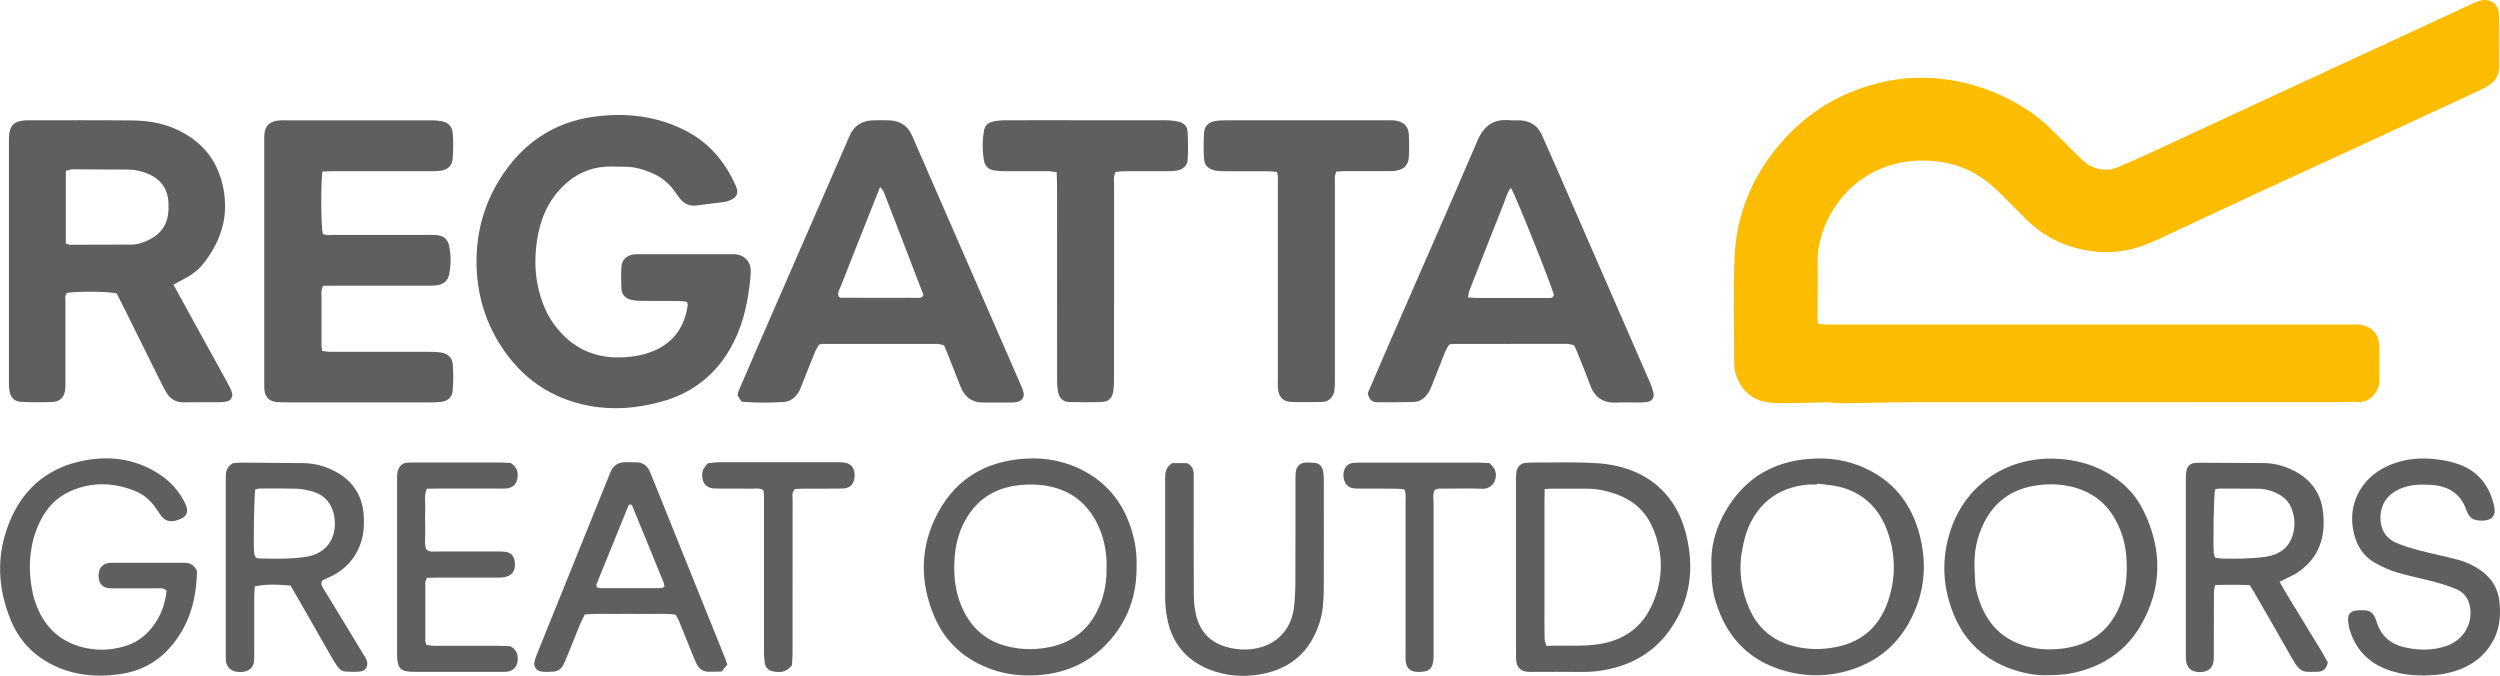 <?xml version="1.0" encoding="UTF-8"?>
<svg id="Layer_2" data-name="Layer 2" xmlns="http://www.w3.org/2000/svg" viewBox="0 0 510.84 138.09">
  <defs>
    <style>
      .cls-1 {
        fill: #fcbc00;
      }

      .cls-2 {
        fill: #5f5f5e;
      }
    </style>
  </defs>
  <g id="Layer_1-2" data-name="Layer 1">
    <path class="cls-1" d="M371.53,66.18c.84.05,1.54.12,2.24.13,2.96.01,5.92,0,8.88,0,32.39,0,64.78,0,97.18,0,.64,0,1.28-.02,1.92,0,2.48.08,4.29,1.69,4.41,4.15.12,2.47.02,4.96.03,7.44,0,2.01-1.96,4.45-4.31,4.26-.95-.07-1.92.01-2.88.01-29.27,0-58.55,0-87.82.02-4.79,0-9.59.15-14.38.21-1.04.01-2.07-.1-3.11-.15-.4-.02-.8-.05-1.2-.04-2.79.06-5.59.18-8.38.18-1.27,0-2.58-.06-3.81-.37-2.01-.49-3.62-1.66-4.69-3.48-.78-1.33-1.26-2.76-1.26-4.32,0-7.2-.21-14.41.08-21.59.32-7.85,2.95-15.01,7.74-21.3,5.96-7.84,13.8-12.78,23.41-14.75,4.06-.83,8.2-.9,12.38-.31,5.33.74,10.21,2.54,14.79,5.24,2.28,1.34,4.38,2.93,6.27,4.79,2.11,2.07,4.22,4.15,6.31,6.25.81.81,1.71,1.4,2.81,1.76,1.43.47,2.83.56,4.22,0,1.92-.78,3.83-1.6,5.71-2.47,7.04-3.25,14.07-6.52,21.1-9.78,10.22-4.74,20.45-9.47,30.68-14.2,5-2.32,10-4.64,15.01-6.96.51-.24,1.01-.48,1.54-.66,2.38-.78,4.22.47,4.26,2.95.05,3.44.01,6.88.02,10.32,0,1.85-.82,3.22-2.42,4.11-.98.54-1.98,1.03-3,1.5-7.9,3.67-15.8,7.34-23.71,10.99-6.97,3.22-13.95,6.39-20.91,9.62-6.24,2.89-12.45,5.83-18.68,8.73-1.23.57-2.48,1.12-3.74,1.61-4.56,1.74-9.23,1.86-13.9.63-3.92-1.04-7.4-2.97-10.29-5.88-1.86-1.87-3.74-3.73-5.6-5.6-3.08-3.08-6.71-5.17-10.99-5.98-10.2-1.92-19.82,2.59-24.18,12.08-1.18,2.56-1.89,5.24-1.85,8.11.05,3.92-.01,7.84-.02,11.76,0,.24.06.47.14,1Z"/>
    <path class="cls-2" d="M140.35,61.66c-.55-.05-1.17-.15-1.78-.16-2.48-.02-4.96,0-7.44-.02-.71,0-1.44-.05-2.13-.21-1.21-.29-1.97-1.08-2.03-2.36-.06-1.44-.08-2.88,0-4.31.09-1.44.98-2.35,2.39-2.59.55-.09,1.12-.07,1.67-.07,6.08,0,12.16,0,18.24,0,.32,0,.64-.02.96,0,1.92.16,3.22,1.57,3.17,3.52-.02,1.04-.14,2.07-.27,3.11-.55,4.39-1.63,8.62-3.83,12.51-3.24,5.74-8.08,9.38-14.42,11.07-4.77,1.27-9.58,1.69-14.48.77-7.83-1.47-13.83-5.66-18.09-12.31-3.35-5.24-4.95-11.02-4.94-17.27.01-6,1.56-11.54,4.69-16.62,4.45-7.22,10.88-11.73,19.29-12.87,6.59-.9,13.09-.17,19.11,3.05,4.64,2.48,7.77,6.31,9.88,11.05.68,1.53.26,2.42-1.28,3.01-.3.11-.6.24-.91.29-1.9.25-3.81.45-5.71.72-1.61.24-2.8-.38-3.71-1.67-.32-.46-.66-.9-.99-1.36-1.21-1.66-2.77-2.87-4.66-3.64-1.71-.7-3.46-1.24-5.34-1.23-1.04,0-2.08-.04-3.12-.04-4.46.03-8,1.99-10.8,5.35-2.31,2.77-3.51,6.03-4.06,9.59-.46,2.96-.51,5.87.02,8.82.77,4.3,2.52,8.08,5.72,11.08,2.92,2.74,6.42,4.1,10.44,4.16,2.02.03,4-.17,5.93-.73,4.81-1.39,7.94-4.6,8.67-10.03.02-.14-.1-.3-.21-.6Z"/>
    <path class="cls-2" d="M35.44,58.16c1.94,3.53,3.74,6.82,5.55,10.11,1.89,3.43,3.79,6.85,5.67,10.29.3.56.59,1.14.76,1.75.21.71-.27,1.51-.97,1.7-.46.12-.95.17-1.42.18-2.48.02-4.96-.03-7.44.02-1.62.04-2.76-.65-3.57-1.98-.37-.61-.71-1.25-1.03-1.89-2.67-5.37-5.33-10.74-7.99-16.11-.39-.78-.8-1.56-1.16-2.27-1.73-.42-7.79-.47-10.09-.12-.58.5-.38,1.18-.38,1.79-.01,5.2,0,10.4,0,15.6,0,.72.03,1.44-.03,2.16-.13,1.73-1,2.69-2.7,2.75-2.08.08-4.16.07-6.24-.02-1.44-.06-2.19-.79-2.44-2.19-.12-.62-.14-1.27-.14-1.91,0-16.4,0-32.8,0-49.19,0-.32,0-.64.02-.96.15-2.17.95-3.02,3.07-3.26.4-.04.8-.03,1.2-.03,6.96,0,13.92-.04,20.88.03,2.96.03,5.89.45,8.66,1.65,5.37,2.32,8.76,6.25,9.95,12.03,1.22,5.91-.44,11.05-4.11,15.66-1.11,1.39-2.57,2.39-4.16,3.19-.56.28-1.1.6-1.88,1.02ZM13.44,49.75c.42.13.65.26.87.26,4.16,0,8.31,0,12.47-.03,1.31,0,2.53-.42,3.68-.99,2.51-1.23,3.86-3.26,3.97-6.08.02-.48.02-.96,0-1.44-.13-2.84-1.53-4.82-4.13-5.93-1.33-.57-2.73-.89-4.19-.89-3.76,0-7.52-.05-11.27-.05-.44,0-.89.19-1.39.3v14.85Z"/>
    <path class="cls-2" d="M65.88,35.05c-.36,2.98-.29,11.06.08,12.71.72.44,1.54.24,2.32.24,6.32.02,12.63,0,18.95,0,.64,0,1.28-.02,1.92.03,1.39.11,2.28.75,2.59,2.08.46,1.96.42,3.96.04,5.94-.26,1.34-1.19,2.06-2.5,2.24-.71.1-1.44.08-2.15.08-6.24,0-12.47,0-18.71,0-.79,0-1.58.02-2.45.03-.12.49-.28.86-.28,1.23-.02,3.6-.02,7.2,0,10.8,0,.39.08.77.14,1.28.6.07,1.13.18,1.66.18,6.72,0,13.43,0,20.15,0,.8,0,1.6.01,2.39.13,1.49.22,2.38,1,2.49,2.48.13,1.75.14,3.52-.02,5.27-.13,1.49-1.06,2.23-2.56,2.37-.71.07-1.44.08-2.16.08-9.68,0-19.35,0-29.03,0-.8,0-1.6,0-2.39-.09-1.22-.13-2.06-.92-2.27-2.11-.1-.55-.09-1.11-.09-1.67,0-16.55,0-33.11,0-49.66,0-.4-.01-.8.02-1.2.14-1.71.96-2.59,2.68-2.85.55-.08,1.12-.06,1.67-.06,9.92,0,19.83,0,29.75,0,.71,0,1.44.06,2.14.18,1.36.24,2.16,1.16,2.25,2.46.13,1.75.13,3.52-.02,5.26-.13,1.46-1.06,2.23-2.56,2.42-.71.09-1.44.08-2.15.08-6.48,0-12.95,0-19.43,0-.78,0-1.57.04-2.47.07Z"/>
    <path class="cls-2" d="M151.55,82.09c-.35-.54-.6-.93-.84-1.29.06-.31.06-.56.15-.77,1.32-3.08,2.65-6.16,3.99-9.24,5.93-13.62,11.87-27.24,17.8-40.85.35-.81.69-1.62,1.06-2.41.9-1.93,2.48-2.86,4.57-2.94,1.12-.05,2.24-.04,3.36,0,2.18.07,3.81,1.01,4.71,3.08,1.04,2.42,2.11,4.83,3.16,7.24,6.35,14.57,12.7,29.13,19.05,43.7.22.51.46,1.03.58,1.57.22.97-.32,1.75-1.29,1.95-.39.08-.79.12-1.19.12-1.92.01-3.84,0-5.76,0-2.27.01-3.77-1.1-4.59-3.17-.97-2.45-1.94-4.9-2.91-7.35-.15-.37-.31-.72-.5-1.16-.45-.1-.91-.3-1.36-.3-7.84-.01-15.67,0-23.51,0-.15,0-.31.07-.67.15-.23.41-.6.92-.83,1.49-.94,2.29-1.83,4.6-2.75,6.9-.18.44-.34.9-.59,1.3-.71,1.14-1.68,1.95-3.07,2.03-2.79.17-5.58.19-8.54-.06ZM179.84,38.18c-1.06,2.68-1.97,4.97-2.88,7.26-1.7,4.3-3.42,8.59-5.09,12.9-.27.71-.83,1.4-.5,2.25.15.09.29.25.42.25,5.35.02,10.7.02,16.04.02.22,0,.45-.13.64-.19.09-.18.24-.36.2-.46-2.68-6.99-5.36-13.98-8.07-20.96-.1-.27-.35-.49-.78-1.07Z"/>
    <path class="cls-2" d="M279.47,80.37c1.57-3.63,3.13-7.3,4.73-10.96,5.9-13.54,11.87-27.06,17.68-40.63,1.32-3.09,3.33-4.54,6.65-4.21.63.06,1.28-.01,1.92.01,2.09.08,3.68.96,4.57,2.91.86,1.89,1.7,3.79,2.53,5.69,6.54,15,13.09,30,19.62,45.01.31.72.58,1.49.71,2.26.15.9-.39,1.53-1.31,1.68-.47.08-.95.1-1.43.11-1.6.01-3.2-.06-4.8.02-2.77.14-4.53-1.06-5.46-3.68-.85-2.41-1.86-4.76-2.81-7.13-.12-.29-.28-.56-.45-.91-.46-.1-.92-.27-1.37-.28-7.83,0-15.67,0-23.5.02-.15,0-.3.07-.66.16-.23.42-.59.94-.82,1.51-.9,2.22-1.75,4.46-2.63,6.68-.21.52-.42,1.04-.71,1.51-.71,1.14-1.7,1.96-3.09,2-2.48.07-4.95.06-7.43.05-1,0-1.65-.52-1.92-1.83ZM308.72,38.36c-.78,1.02-.98,2.05-1.36,2.99-2.39,5.99-4.74,12-7.1,18.01-.16.4-.18.86-.29,1.42.8.04,1.42.11,2.05.11,4.71,0,9.41,0,14.12,0,.55,0,1.15.11,1.4-.6-.97-3.18-7.81-20.3-8.82-21.92Z"/>
    <path class="cls-2" d="M260.86,35.12c-.59-.05-1.13-.12-1.67-.12-2.88-.01-5.75,0-8.63-.01-.72,0-1.44-.01-2.15-.13-1.35-.21-2.28-1-2.37-2.32-.14-1.82-.12-3.67,0-5.5.08-1.23.9-2.05,2.13-2.28.78-.15,1.58-.18,2.38-.18,8.71-.01,17.42,0,26.14-.01,2.32,0,4.64,0,6.95,0,.64,0,1.29,0,1.9.15,1.39.31,2.25,1.25,2.33,2.68.09,1.59.1,3.2,0,4.79-.1,1.54-1.05,2.45-2.6,2.68-.71.11-1.43.1-2.15.1-2.8,0-5.59,0-8.39,0-.54,0-1.08.06-1.66.09-.45.92-.3,1.81-.3,2.66-.01,9.11,0,18.22,0,27.33,0,4.24,0,8.47,0,12.71,0,.72-.02,1.44-.12,2.15-.17,1.09-1.14,2.23-2.45,2.23-2.16,0-4.31.08-6.47-.02-1.56-.07-2.44-1.06-2.59-2.62-.07-.71-.03-1.44-.03-2.16,0-13.19,0-26.38,0-39.56,0-.86.12-1.74-.21-2.69Z"/>
    <path class="cls-2" d="M227.95,35.15c-.48.99-.3,1.88-.3,2.74-.01,12.95,0,25.9-.01,38.85,0,1.04-.01,2.08-.14,3.11-.17,1.41-.92,2.22-2.31,2.28-2.23.1-4.47.07-6.7.02-1.3-.03-2.06-.83-2.29-2.06-.16-.86-.2-1.74-.2-2.62-.01-13.19,0-26.38-.01-39.57,0-.86-.05-1.73-.07-2.71-.66-.08-1.19-.2-1.72-.21-2.96-.01-5.92,0-8.87,0-.72,0-1.44-.04-2.15-.14-1.14-.18-1.91-.86-2.11-2-.37-2.06-.36-4.13.01-6.19.17-.96.8-1.58,1.73-1.79.77-.18,1.57-.28,2.36-.28,4.72-.03,9.43-.01,14.15-.01,6.31,0,12.63-.01,18.94.01.87,0,1.75.11,2.6.29,1.04.22,1.75.96,1.81,1.99.11,1.91.13,3.83.02,5.74-.07,1.24-.92,2.02-2.16,2.24-.7.12-1.43.15-2.15.15-2.88.01-5.76-.01-8.63,0-.62,0-1.23.11-1.78.16Z"/>
    <path class="cls-2" d="M34.04,120.73c-.59-.68-1.27-.51-1.88-.51-2.72-.02-5.43,0-8.15,0-.56,0-1.12.02-1.68-.02-1.37-.11-2.11-.93-2.18-2.36-.08-1.55.66-2.59,2.01-2.8.24-.04.48-.04.72-.04,4.96,0,9.91,0,14.87,0,1.05,0,1.86.39,2.5,1.67-.08,5.89-1.63,11.53-5.97,16.15-2.61,2.78-5.93,4.37-9.65,4.92-5,.74-9.88.27-14.44-2.17-3.66-1.96-6.33-4.89-7.92-8.69-2.77-6.6-3.08-13.34-.4-20.05,2.6-6.51,7.29-10.83,14.15-12.47,5.73-1.37,11.28-.82,16.36,2.42,2.41,1.54,4.28,3.58,5.5,6.19.75,1.6.34,2.59-1.28,3.19-1.87.7-3,.39-4.08-1.34-1.22-1.95-2.7-3.6-4.85-4.47-4.41-1.79-8.86-1.94-13.26,0-2.9,1.28-4.94,3.49-6.29,6.33-1.91,4.01-2.39,8.26-1.77,12.62.2,1.41.51,2.84,1.01,4.18,1.83,4.97,5.35,8.05,10.59,9.01,2.72.5,5.42.28,8.04-.61,1.6-.55,3.01-1.45,4.21-2.68,2.31-2.39,3.48-5.26,3.84-8.44Z"/>
    <path class="cls-2" d="M232.24,115.34c.12,5.6-1.38,10.39-4.66,14.56-3.98,5.06-9.27,7.68-15.66,8.07-3.13.19-6.21-.12-9.2-1.17-5.49-1.93-9.53-5.47-11.81-10.84-2.78-6.56-2.96-13.24.03-19.75,3.63-7.9,10.02-11.99,18.65-12.5,4.38-.26,8.58.63,12.44,2.82,4.84,2.75,7.81,6.95,9.33,12.23.64,2.24.95,4.53.89,6.57ZM226.12,116.12c.07-3.25-.51-6.36-1.99-9.27-1.82-3.59-4.59-6.05-8.52-7.18-2.43-.7-4.89-.79-7.36-.53-5.36.56-9.21,3.3-11.53,8.18-1.08,2.28-1.55,4.7-1.69,7.18-.21,3.71.29,7.32,2.05,10.68,1.85,3.52,4.7,5.83,8.52,6.83,3.05.8,6.13.84,9.25.13,4.16-.94,7.24-3.25,9.2-7.01,1.47-2.81,2.1-5.84,2.06-9.01Z"/>
    <path class="cls-2" d="M309.78,115.78c0-5.75,0-11.51,0-17.26,0-.72-.02-1.45.09-2.15.17-1.06.86-1.67,1.93-1.8.32-.04.64-.06.96-.06,4.63.03,9.29-.17,13.9.16,8.66.62,15.63,5.3,17.91,14.65,1.65,6.75.88,13.16-3.09,19.01-3.06,4.52-7.36,7.22-12.65,8.39-1.88.42-3.78.61-5.71.58-3.2-.04-6.39-.01-9.59-.01-.48,0-.96.03-1.44-.02-1.26-.11-2.09-.85-2.25-2.08-.09-.63-.06-1.28-.06-1.91,0-5.83,0-11.67,0-17.5h0ZM315.63,99.93c-.02,1.04-.04,1.83-.04,2.62,0,7.59,0,15.18,0,22.78,0,1.76-.02,3.52.03,5.27.01.43.23.86.38,1.38,3.7-.18,7.28.2,10.86-.38,4.75-.77,8.35-3.17,10.47-7.49,2.6-5.31,2.69-10.8.39-16.24-1.33-3.14-3.66-5.39-6.87-6.66-2.1-.83-4.26-1.35-6.53-1.35-2.32,0-4.64-.01-6.95-.01-.47,0-.93.04-1.73.08Z"/>
    <path class="cls-2" d="M349.7,115.19c-.12-2.98.66-6.54,2.4-9.85,4.17-7.9,10.89-11.62,19.71-11.66,2.97-.02,5.88.54,8.64,1.7,6.36,2.68,10.19,7.52,11.85,14.12,1.22,4.84,1.11,9.69-.67,14.38-2.72,7.15-7.78,11.74-15.3,13.5-4.14.97-8.24.76-12.29-.49-6.41-1.98-10.67-6.22-12.96-12.47-1.15-3.14-1.36-5.01-1.38-9.23ZM371.29,98.82l-.02.17c-.4,0-.8,0-1.2,0-.32,0-.64.02-.96.06-5.34.59-9.24,3.24-11.58,8.11-.8,1.67-1.22,3.43-1.55,5.25-.77,4.23-.18,8.26,1.55,12.14,1.7,3.8,4.65,6.28,8.62,7.39,2.94.82,5.95.88,9,.28,5.38-1.05,8.86-4.25,10.61-9.28,1.62-4.65,1.62-9.43.01-14.11-1.64-4.75-4.81-8.05-9.78-9.33-1.53-.39-3.14-.46-4.72-.68Z"/>
    <path class="cls-2" d="M418.16,137.97c-2.12.07-4.71-.39-7.21-1.28-5.3-1.9-9.21-5.37-11.48-10.55-2.57-5.87-2.89-11.92-.83-17.99,3.19-9.4,11.94-15.19,22.4-14.36,2.8.22,5.5.86,8.06,2.07,3.9,1.84,6.96,4.59,8.86,8.43,3.87,7.83,3.92,15.72-.45,23.38-2.96,5.19-7.54,8.32-13.35,9.72-1.81.44-3.62.57-6,.58ZM403.46,115.78c.06,1.28.07,2.56.2,3.83.08.79.29,1.57.52,2.33,1.42,4.71,4.2,8.2,8.98,9.84,2.62.9,5.33,1.08,8.04.77,6.03-.67,10.19-3.8,12.26-9.58,1.04-2.91,1.24-5.9,1.05-8.96-.17-2.59-.81-5.03-1.99-7.33-1.8-3.52-4.56-5.87-8.37-7-2.74-.82-5.52-.89-8.3-.45-4.72.75-8.24,3.22-10.42,7.54-1.44,2.85-2.07,5.85-1.97,9.02Z"/>
    <path class="cls-2" d="M465.81,118.88c1.66,3.04,3.43,5.69,5.04,8.43,1.62,2.74,3.41,5.38,4.81,8.06-.3,1.32-1,1.89-2.09,1.89-2.73,0-3.38.53-5.22-2.73-2.48-4.38-5-8.74-7.51-13.1-.35-.62-.74-1.21-1.14-1.86-2.36-.12-4.65-.1-7.09-.02-.09.57-.22,1.01-.22,1.46-.02,4.16-.02,8.31-.03,12.47,0,.64.02,1.29-.1,1.91-.09.44-.32.93-.64,1.24-.97.94-3.26.95-4.21,0-.32-.31-.55-.8-.64-1.24-.13-.62-.13-1.27-.13-1.91,0-11.83,0-23.66,0-35.49,0-.64.02-1.29.15-1.9.19-.85.75-1.39,1.66-1.49.32-.03.64-.05.96-.05,4.4.02,8.79.03,13.19.07,2.11.02,4.14.58,6,1.5,3.62,1.8,5.74,4.72,6.12,8.82.46,4.89-.88,9.02-5.06,11.92-.71.5-1.53.85-2.31,1.26-.42.22-.85.41-1.56.76ZM452.61,99.98c-.24,1.29-.41,10.09-.26,13,.02.3.17.6.28.98.5.06.96.17,1.42.17,1.44.02,2.88.06,4.31,0,1.59-.07,3.2-.13,4.77-.39,2.43-.39,4.37-1.62,5.23-4.04.69-1.94.63-3.93-.14-5.86-.46-1.15-1.22-2.04-2.3-2.67-1.41-.82-2.91-1.3-4.55-1.31-2.56-.02-5.11-.03-7.67-.03-.38,0-.76.1-1.1.14Z"/>
    <path class="cls-2" d="M59.37,119.65c-3.19-.29-5.54-.24-7.31.18-.04.65-.1,1.35-.11,2.04-.01,3.84,0,7.67,0,11.51,0,.56,0,1.12-.04,1.68-.03.31-.1.64-.24.92-.49,1.04-1.75,1.51-3.34,1.28-1.08-.15-1.95-.93-2.13-1.98-.08-.47-.06-.95-.07-1.43,0-11.99,0-23.97,0-35.96,0-1.24.03-2.42,1.44-3.23.46-.04,1.1-.14,1.73-.13,4.23.02,8.47.05,12.7.1,2.44.03,4.74.71,6.85,1.9,3.47,1.96,5.29,5.01,5.48,8.97.08,1.58.05,3.16-.4,4.75-.98,3.45-3.03,5.92-6.22,7.49-.36.18-.73.33-1.09.5-.28.13-.56.28-.75.37-.46.81.02,1.32.34,1.85,2.57,4.23,5.14,8.46,7.71,12.69.33.55.69,1.08.95,1.66.5,1.1-.02,2.22-1.17,2.38-1.02.14-2.07.1-3.1.03-.75-.05-1.33-.55-1.74-1.16-.45-.66-.85-1.35-1.25-2.04-2.18-3.81-4.36-7.63-6.54-11.44-.55-.97-1.12-1.92-1.7-2.91ZM52.2,113.85c.25.12.39.25.53.25,3.27.07,6.55.18,9.8-.32,3.61-.55,5.9-3.08,5.89-6.72,0-3.16-1.41-5.88-4.95-6.74-.92-.22-1.87-.43-2.81-.46-2.48-.07-4.95-.05-7.43-.04-.37,0-.74.12-1.07.18-.24,1.53-.4,10.93-.22,13.04.03.3.18.59.25.8Z"/>
    <path class="cls-2" d="M148.6,135.8c-.4.51-.74.93-1.13,1.42-.88.02-1.75.05-2.62.05-1.16,0-1.97-.58-2.49-1.58-.29-.56-.52-1.16-.76-1.75-.96-2.37-1.91-4.74-2.88-7.1-.18-.43-.45-.81-.7-1.25-2.12-.29-4.19-.1-6.26-.14-2-.03-3.99-.02-5.99,0-2.06.02-4.13-.1-6.27.1-.34.71-.69,1.33-.95,1.97-.94,2.29-1.86,4.58-2.79,6.87-.21.52-.42,1.04-.69,1.53-.4.75-1.06,1.21-1.9,1.3-.79.08-1.6.1-2.39.02-1.2-.11-1.85-1.06-1.54-2.2.19-.69.47-1.35.74-2.02,4.39-10.87,8.78-21.74,13.17-32.61.51-1.26,1.02-2.51,1.52-3.77.59-1.52,1.67-2.28,3.32-2.2.72.03,1.44.01,2.16.03,1.15.03,1.96.61,2.5,1.59.19.35.32.73.47,1.1,5.01,12.43,10.01,24.85,15.02,37.28.15.37.26.75.47,1.36ZM135.77,119.91c-.06-.32-.07-.64-.18-.91-2.13-5.24-4.27-10.47-6.42-15.7-.05-.12-.25-.17-.38-.25-.13.09-.33.15-.38.27-2.2,5.38-4.38,10.77-6.56,16.16-.05.12.06.29.1.49.19.07.41.21.63.21,4.15.01,8.3.01,12.45,0,.22,0,.44-.15.73-.26Z"/>
    <path class="cls-2" d="M495.03,138.01c-2.67.02-5.26-.37-7.73-1.39-3.62-1.49-6.01-4.14-7.16-7.88-.23-.75-.33-1.57-.34-2.35-.02-.87.6-1.47,1.47-1.62.23-.04.48-.06.71-.07,2.34-.11,2.99.28,3.7,2.5.89,2.77,2.76,4.38,5.56,5.04,2.86.68,5.7.73,8.51-.2,3.3-1.09,5.28-4,5.05-7.31-.14-2-1.04-3.55-2.89-4.35-1.38-.6-2.84-1.05-4.3-1.44-2.62-.7-5.29-1.22-7.89-1.99-1.51-.45-2.99-1.14-4.37-1.91-2.44-1.36-3.79-3.52-4.41-6.25-1.31-5.78,1.53-10.99,6.68-13.46,3.04-1.45,6.27-1.85,9.58-1.55,1.5.13,3.01.41,4.46.84,4.48,1.34,7.07,4.44,8.01,8.97.36,1.75-.48,2.74-2.3,2.79-1.93.05-2.77-.39-3.45-2.28-1.23-3.38-3.76-4.8-7.15-5.02-2.17-.14-4.31-.09-6.36.8-2.77,1.2-4.18,3.5-3.98,6.45.15,2.12,1.19,3.67,3.06,4.52,1.44.65,2.99,1.12,4.52,1.53,2.7.71,5.44,1.27,8.14,1.97,1.71.44,3.3,1.19,4.76,2.21,2.3,1.6,3.58,3.79,3.84,6.6.23,2.51.06,4.95-1.06,7.25-1.8,3.7-4.84,5.85-8.73,6.91-.84.23-1.71.42-2.58.52-1.11.13-2.23.14-3.35.21Z"/>
    <path class="cls-2" d="M239.48,94.64h3.07c1.05.48,1.37,1.33,1.37,2.37,0,.64,0,1.28,0,1.92,0,7.52-.02,15.03.02,22.55,0,1.27.12,2.56.37,3.8.77,3.83,3.1,6.19,6.92,7.08,1.82.42,3.65.49,5.47.13,4.3-.85,7.19-3.99,7.7-8.38.19-1.66.29-3.35.29-5.02.03-6.88.02-13.75.02-20.63,0-.64-.02-1.28.05-1.92.04-.39.15-.81.36-1.12.83-1.22,2.12-.87,3.29-.86,1.01,0,1.66.56,1.9,1.52.13.54.19,1.1.19,1.66.01,7.6.04,15.19-.01,22.79-.02,2.23-.16,4.47-.84,6.63-1.88,5.99-5.95,9.55-12.08,10.62-3.59.63-7.19.36-10.6-1.04-4.64-1.9-7.45-5.34-8.45-10.27-.3-1.5-.44-2.99-.44-4.52.01-8,.01-15.99,0-23.99,0-1.24.04-2.42,1.4-3.31Z"/>
    <path class="cls-2" d="M104.38,94.62c1.3.82,1.52,1.88,1.37,3.06-.15,1.21-1,2.02-2.23,2.13-.56.05-1.12.02-1.68.02-4.08,0-8.16,0-12.23,0-.79,0-1.58.02-2.39.03-.62,1.43-.26,2.8-.32,4.13-.06,1.44-.05,2.88,0,4.32.05,1.34-.24,2.7.17,3.91.71.68,1.47.46,2.16.46,4.08.02,8.16,0,12.23,0,.64,0,1.29,0,1.91.09,1.05.17,1.68.89,1.81,1.95.25,1.98-.58,3.07-2.55,3.28-.55.06-1.12.02-1.68.02-3.76,0-7.52,0-11.27,0-.79,0-1.58.03-2.43.05-.14.37-.34.65-.34.94-.02,4-.01,8,0,11.99,0,.22.13.44.24.8.52.05,1.05.15,1.59.16,4.32,0,8.64,0,12.95,0,.95,0,1.9.07,2.66.1,1.31.8,1.54,1.85,1.41,3.03-.13,1.2-.98,2.04-2.19,2.17-.4.04-.8.02-1.2.02-5.92,0-11.83,0-17.75,0-2.8,0-3.48-.7-3.48-3.58,0-11.91,0-23.83,0-35.74,0-.4-.03-.8.03-1.2.21-1.59,1.17-2.26,2.34-2.24.48,0,.96-.03,1.44-.03,5.68,0,11.35,0,17.03,0,.87,0,1.74.09,2.41.12Z"/>
    <path class="cls-2" d="M293.11,100.21c-.36.83-.18,1.72-.18,2.58-.01,9.98,0,19.97,0,29.95,0,.56.02,1.12,0,1.68-.1,2.22-.91,2.95-3.17,2.87-.08,0-.16,0-.24,0-1.42-.1-2.18-.83-2.29-2.25-.05-.64-.02-1.28-.02-1.92,0-10.22,0-20.45,0-30.67,0-.78.12-1.58-.24-2.46-.63-.05-1.25-.14-1.86-.14-2.56-.02-5.11,0-7.67-.02-.54,0-1.14-.05-1.62-.27-1.51-.7-1.78-3.48-.46-4.53.29-.23.7-.39,1.08-.44.63-.08,1.27-.07,1.91-.07,7.75,0,15.5-.01,23.24,0,.95,0,1.9.07,2.79.11.35.4.65.68.86,1,1.08,1.63.05,4.34-2.37,4.24-2.63-.11-5.27-.03-7.91-.02-.62,0-1.28-.13-1.84.36Z"/>
    <path class="cls-2" d="M161.8,135.95c-1.24,1.61-2.62,1.47-3.96,1.21-.82-.16-1.43-.76-1.56-1.64-.12-.78-.17-1.58-.17-2.38,0-10.46,0-20.93,0-31.39,0-.54-.06-1.08-.09-1.52-.76-.58-1.51-.37-2.2-.38-2.56-.03-5.11.01-7.67-.02-1.36-.02-2.26-.66-2.54-1.76-.2-.78-.23-1.59.19-2.33.2-.34.47-.63.82-1.08.79-.07,1.65-.21,2.52-.21,7.99-.02,15.98-.01,23.96,0,.4,0,.8,0,1.2.04,1.59.16,2.38,1.1,2.33,2.74-.04,1.63-.88,2.57-2.49,2.6-2.48.05-4.95,0-7.43.02-.79,0-1.57.04-2.23.06-.77.69-.52,1.46-.52,2.14-.02,7.43-.01,14.86-.01,22.29,0,3.04,0,6.07,0,9.11,0,.87-.08,1.74-.12,2.5Z"/>
  </g>
</svg>